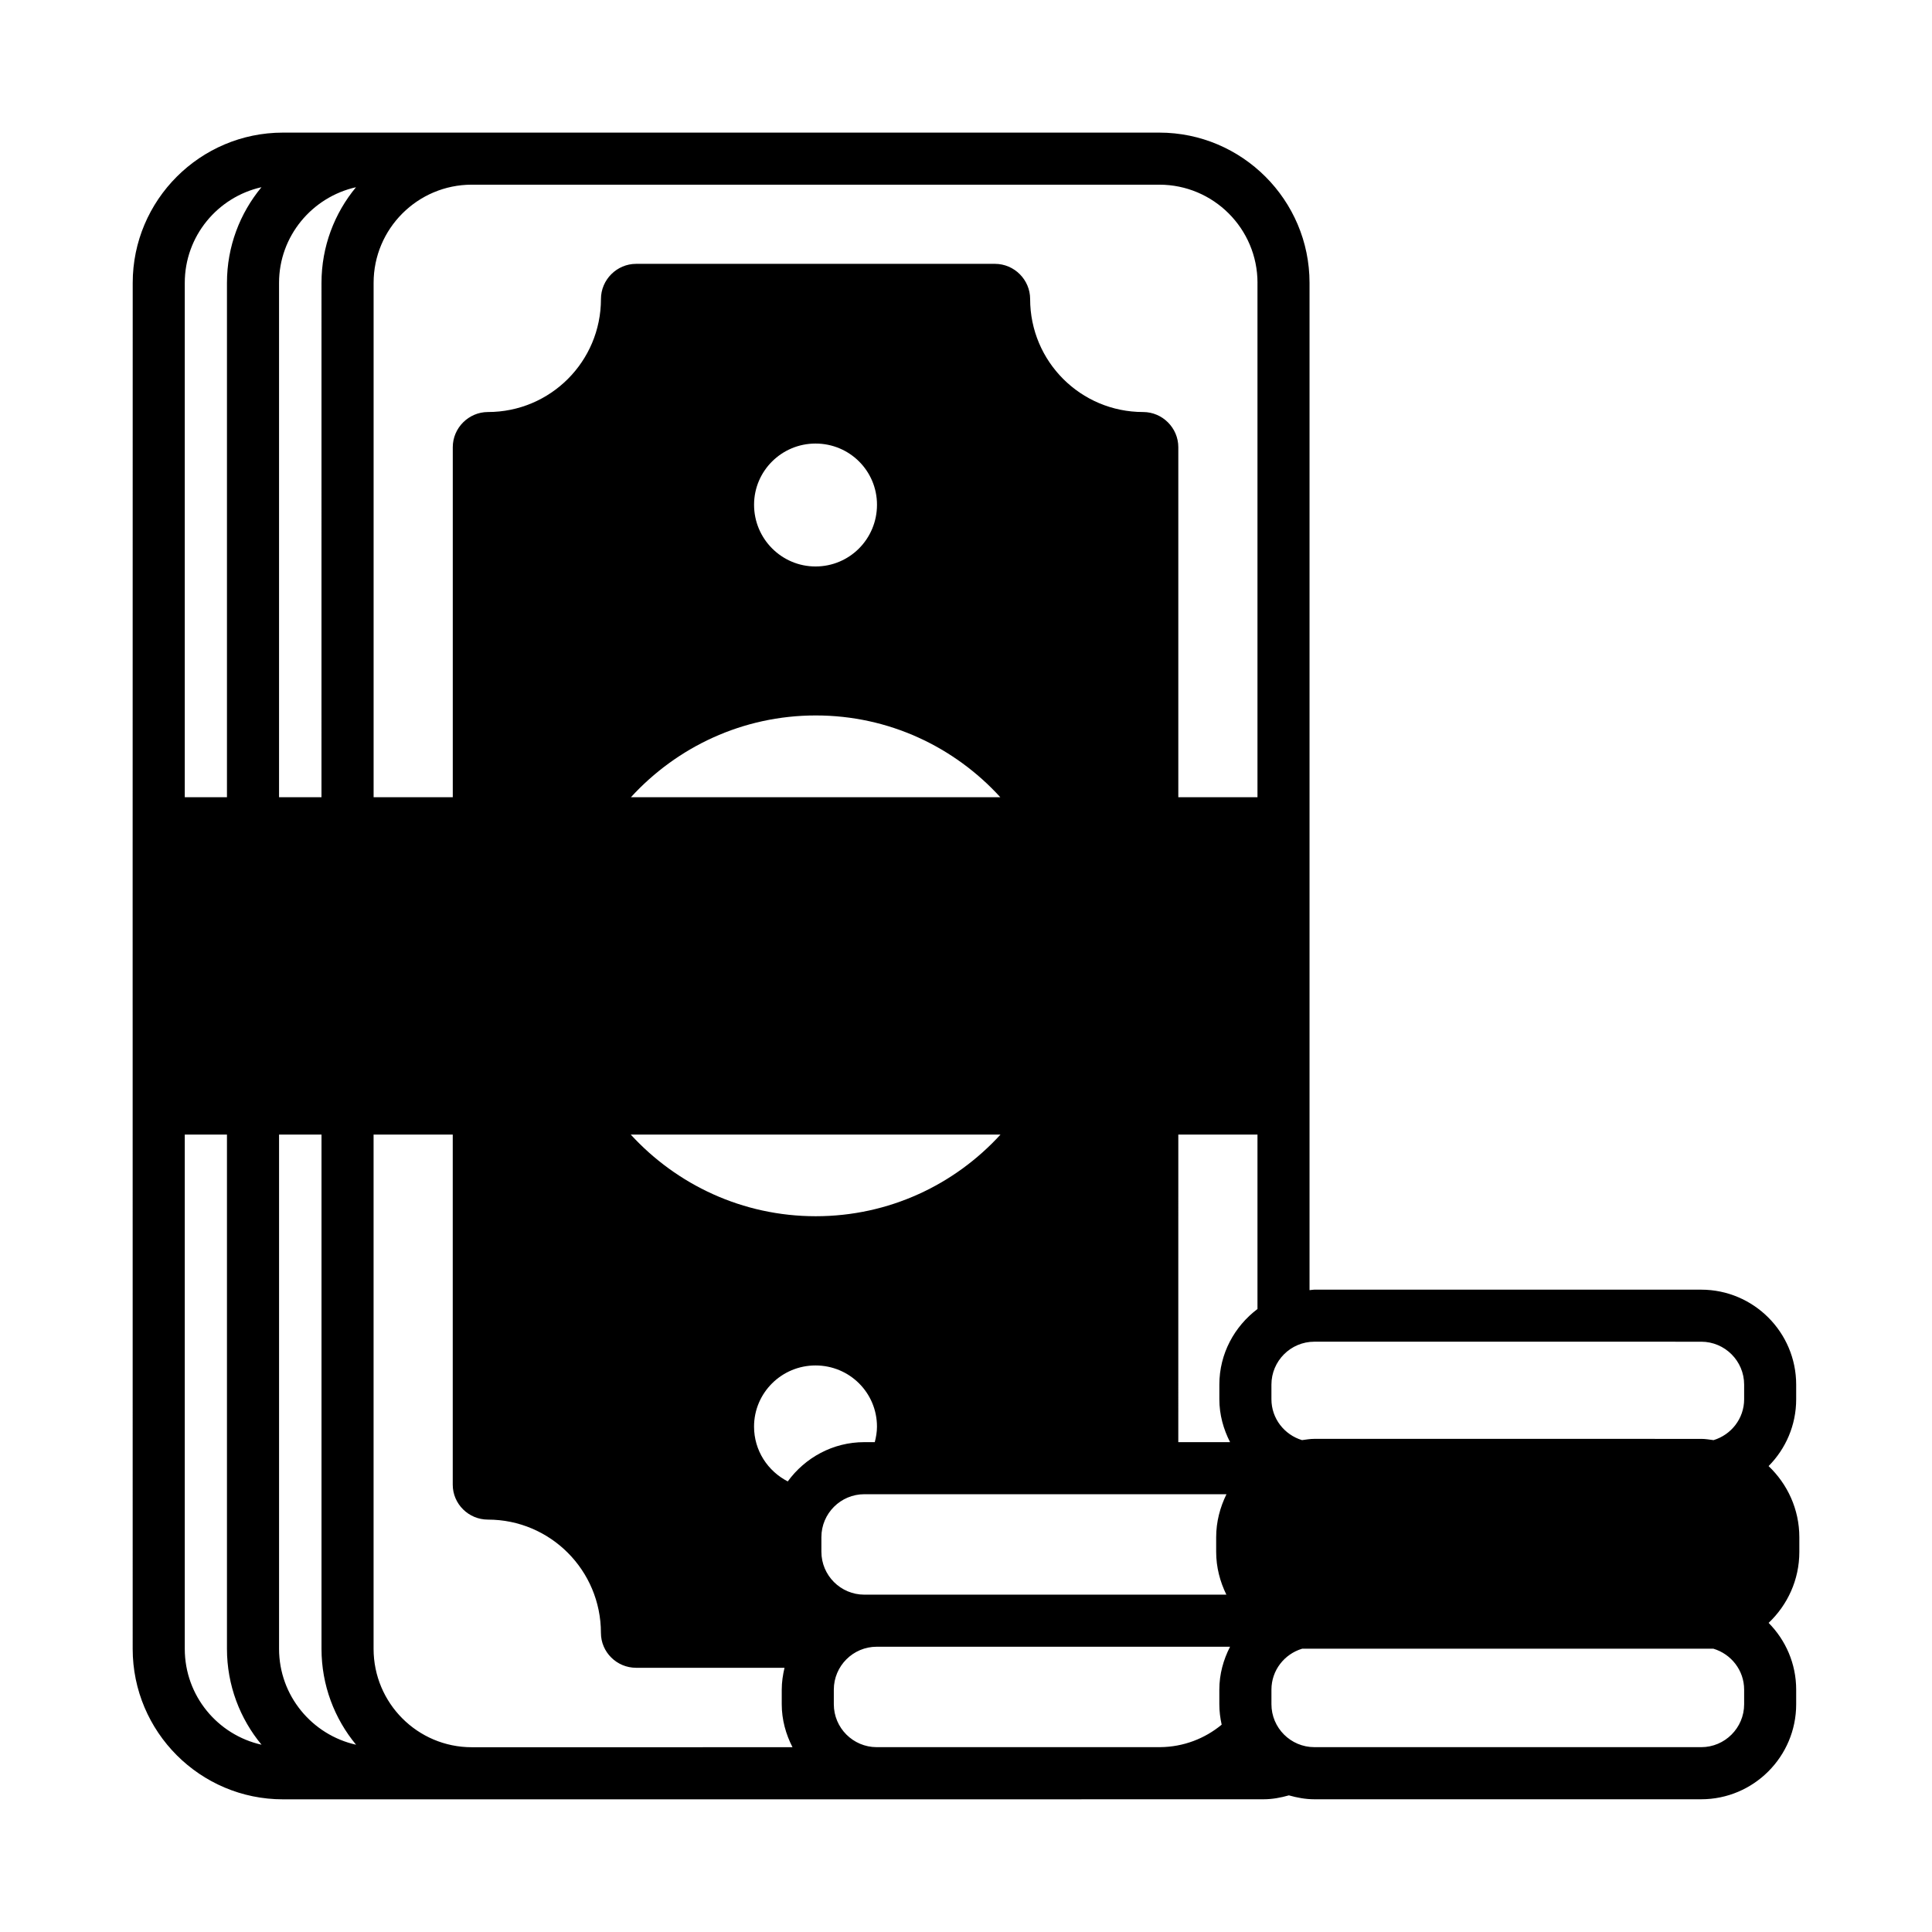<?xml version="1.0" encoding="UTF-8"?>
<!-- Uploaded to: SVG Repo, www.svgrepo.com, Generator: SVG Repo Mixer Tools -->
<svg fill="#000000" width="800px" height="800px" version="1.1" viewBox="144 144 512 512" xmlns="http://www.w3.org/2000/svg">
 <path d="m179.16 580.95c0 22.016 17.875 39.891 39.82 39.891 175.07 0 210.18 0.012 259.89-0.016 2.34 0 4.555-0.43 6.695-1.035 2.16 0.605 4.394 1.035 6.746 1.035h102.52c13.883 0 25.176-11.293 25.176-25.176v-3.867c0-6.894-2.797-13.145-7.305-17.699 4.992-4.734 8.141-11.391 8.141-18.812v-3.883c0-7.426-3.152-14.102-8.148-18.859 4.516-4.551 7.312-10.809 7.312-17.707v-3.871c0-13.879-11.293-25.176-25.176-25.176l-102.52-0.004c-0.434 0-0.84 0.109-1.27 0.133 0.008-36.129 0-205.11 0-266.94 0-21.945-17.875-39.82-39.82-39.82h-232.23c-21.945 0-39.82 17.875-39.82 39.82-0.047 467.59-0.012-103.91-0.008 361.98zm59.18-387.33c-5.707 6.891-9.141 15.727-9.141 25.344l-0.004 136.31h-11.246v-136.31c0-12.395 8.762-22.742 20.391-25.348zm121.85 139.98c19.398 0 36.789 8.383 48.91 21.676l-97.898-0.004c12.16-13.289 29.59-21.672 48.988-21.672zm-16.355-55.836c0-8.969 7.316-16.219 16.289-16.219 9.043 0 16.289 7.25 16.289 16.219 0 9.043-7.246 16.355-16.289 16.355-8.973 0-16.289-7.316-16.289-16.355zm-74.812 329.27c-14.355 0-26.02-11.668-26.02-26.09v-136.27h20.98v92.789c0 5.106 4.211 9.246 9.316 9.246 16.562 0 29.953 13.461 29.953 30.023 0 5.106 4.211 9.246 9.316 9.246h39.34c-0.441 1.867-0.738 3.793-0.738 5.793v3.867c0 4.121 1.09 7.953 2.852 11.391zm-51.07-162.36h11.25v136.27c0 9.656 3.441 18.516 9.16 25.426-11.637-2.602-20.41-12.969-20.41-25.426zm158.39 162.34c-6.269 0-11.371-5.102-11.371-11.375v-3.867c0-6.269 5.102-11.371 11.371-11.371h93.633c-1.754 3.43-2.84 7.258-2.84 11.371v3.867c0 1.863 0.234 3.668 0.621 5.414-4.434 3.676-10.109 5.902-16.293 5.957zm92.66-40.414h-95.953c-6.269 0-11.371-5.102-11.371-11.375v-3.871c0-6.269 5.102-11.371 11.371-11.371h95.98c-1.695 3.461-2.731 7.297-2.731 11.398v3.883c0 4.086 1.023 7.894 2.703 11.336zm-95.953-40.418c-8.348 0-15.703 4.129-20.285 10.406-5.273-2.707-8.934-8.152-8.934-14.516 0-8.969 7.316-16.215 16.289-16.215 9.043 0 16.289 7.246 16.289 16.215 0 1.418-0.242 2.785-0.582 4.109zm-12.863-59.871c-19.418 0-36.863-8.363-49.027-21.633h97.98c-12.129 13.27-29.535 21.633-48.953 21.633zm-167.22 114.63v-136.27h11.18v136.27c0 9.656 3.445 18.52 9.168 25.426-11.629-2.598-20.348-12.961-20.348-25.422zm413.25 10.832v3.867c0 6.269-5.102 11.375-11.375 11.375l-102.52-0.004c-6.269 0-11.375-5.102-11.375-11.375v-3.867c0-5.137 3.445-9.438 8.133-10.844h109c4.688 1.406 8.137 5.711 8.137 10.848zm-11.375-92.207c6.269 0 11.375 5.102 11.375 11.375v3.871c0 5.121-3.43 9.418-8.102 10.836-1.078-0.137-2.137-0.332-3.25-0.332l-102.57-0.004c-1.113 0-2.172 0.191-3.25 0.332-4.668-1.414-8.102-5.711-8.102-10.836v-3.871c0-6.269 5.102-11.375 11.375-11.375zm-127.7 11.371v3.871c0 4.109 1.086 7.938 2.84 11.371h-13.719l0.004-81.508h20.98v46.23c-6.098 4.594-10.105 11.832-10.105 20.035zm10.105-291.98v136.31h-20.98v-92.762c0-5.106-4.211-9.316-9.316-9.316-16.562 0-29.953-13.387-29.953-29.953 0-5.106-4.211-9.316-9.316-9.316h-95.105c-5.106 0-9.316 4.211-9.316 9.316 0 16.562-13.391 29.953-29.953 29.953-5.106 0-9.316 4.211-9.316 9.316v92.762h-20.98v-136.31c0-14.355 11.664-26.016 26.02-26.016h182.2c14.355 0 26.02 11.66 26.02 26.016zm-263.95-25.348c-5.715 6.894-9.148 15.73-9.148 25.348v136.31h-11.18v-136.31c0-12.395 8.711-22.742 20.328-25.348z"/>
</svg>